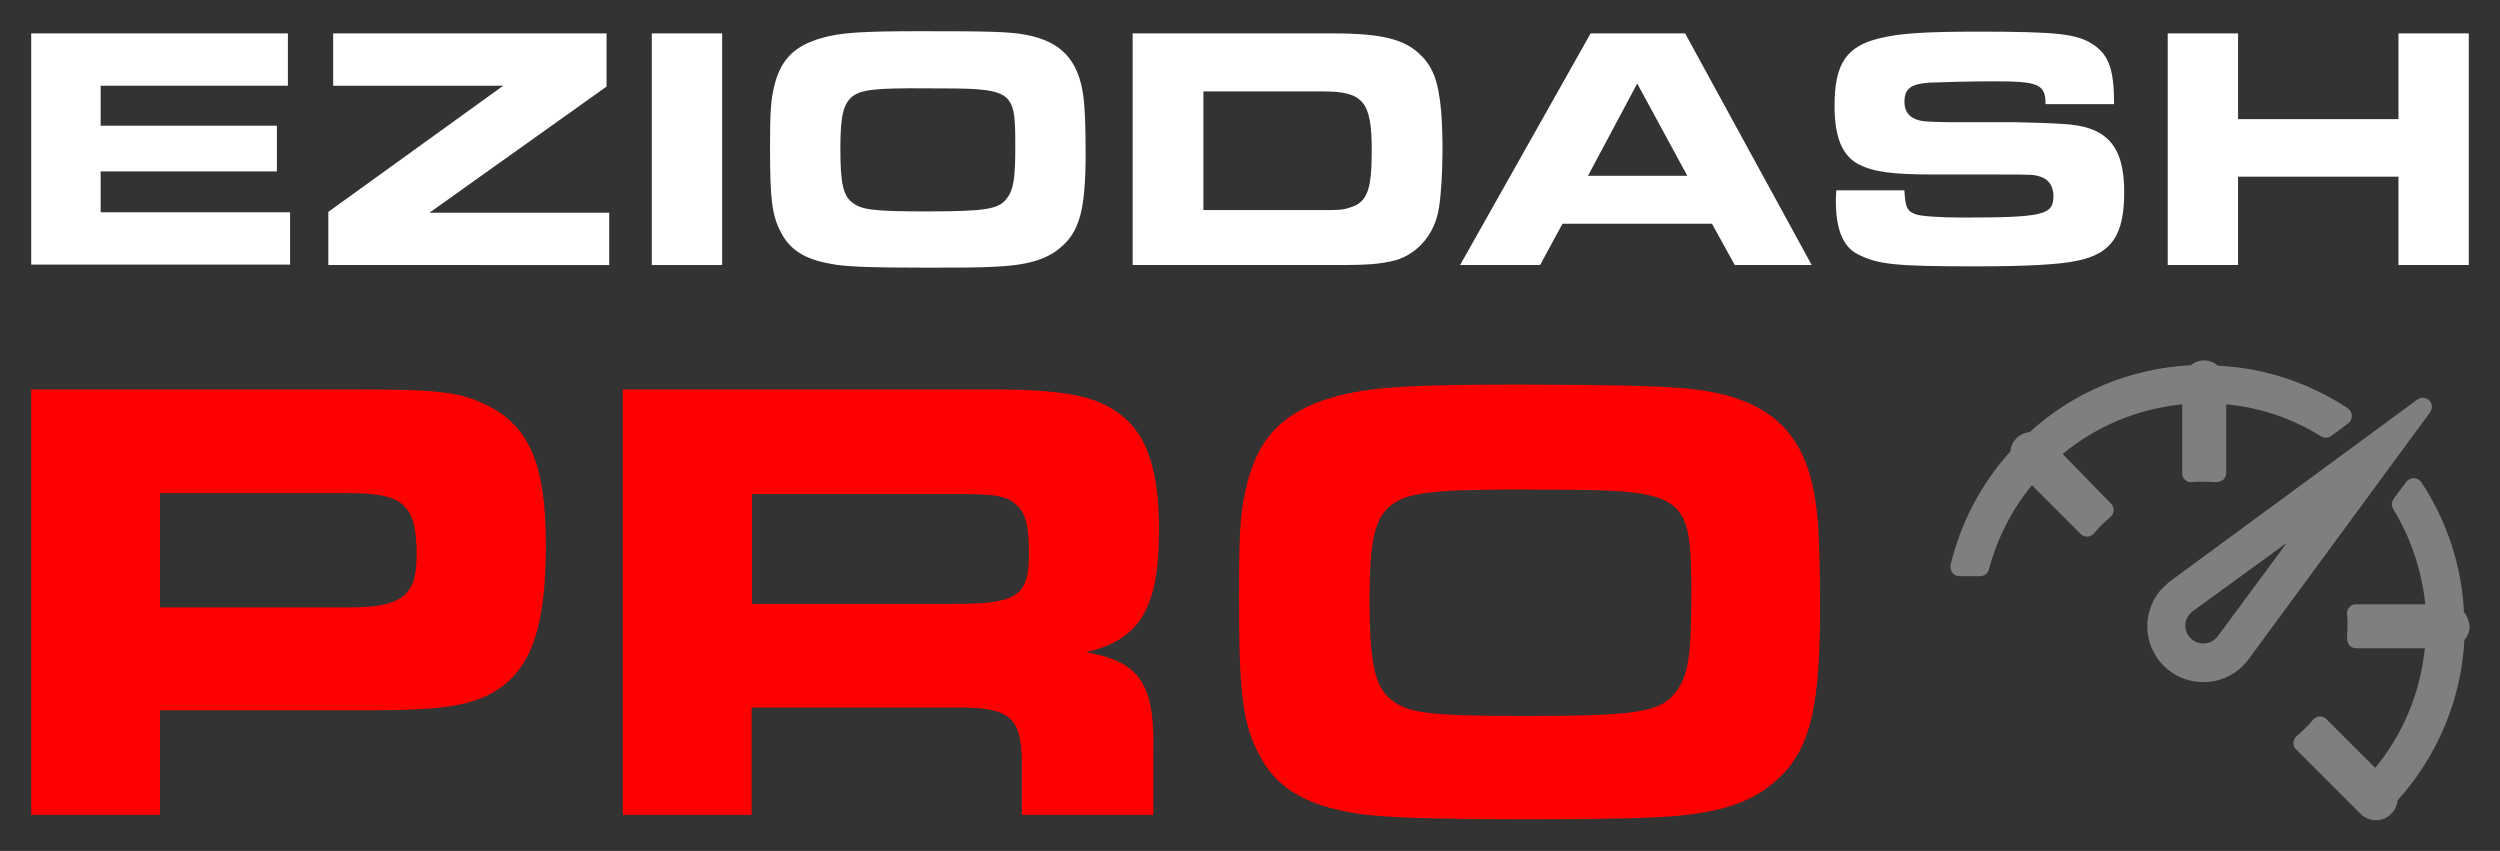 <?xml version="1.0" encoding="utf-8"?>
<!-- Generator: Adobe Illustrator 27.2.0, SVG Export Plug-In . SVG Version: 6.00 Build 0)  -->
<svg version="1.1" id="Layer_1" xmlns="http://www.w3.org/2000/svg" xmlns:xlink="http://www.w3.org/1999/xlink" x="0px" y="0px"
	 viewBox="0 0 568.8 193.6" enable-background="new 0 0 568.8 193.6" xml:space="preserve">
<rect x="0" y="0" width="568.8" height="193.6" fill="#333333" stroke="none"/>
<g>
	<path fill="#FFFFFF" d="M65.5,7.6v11.9H22.9v9.1H63v10.4H22.9v9.3H66v11.9H7.1V7.6H65.5z"/>
	<path fill="#FFFFFF" d="M74.7,48.2l39.8-28.7H75.8V7.6H138v12.1L97.7,48.4h40.9v11.9H74.7V48.2z"/>
	<path fill="#FFFFFF" d="M148.3,7.6h16v52.7h-16V7.6z"/>
	<path fill="#FFFFFF" d="M233.3,7.9c8.1,1.5,12.1,5.7,13.2,14.1c0.3,2.1,0.5,6.4,0.5,12.8c0,12.7-1.3,17.9-5.8,21.6
		c-3.2,2.7-7.6,4-15.2,4.3c-2.8,0.2-9.9,0.2-15,0.2c-12.6,0-19-0.2-22.1-0.9c-5.8-1-9.2-3.2-11.2-7.1c-2.1-3.9-2.5-7.7-2.5-19.3
		c0-8.8,0.2-11.1,1.1-14.6c1.5-5.6,4.6-8.6,10.5-10.3c4.4-1.3,9.2-1.6,23.1-1.6C224.9,7.1,229.6,7.2,233.3,7.9z M194,21.9
		c-2.1,1.7-2.8,4.3-2.8,11.9c0,7.7,0.6,10.6,2.6,12.2c2.1,1.7,4.7,2.1,16.8,2.1c13.8,0,16.7-0.5,18.5-3c1.5-1.9,1.9-4.6,1.9-11.6
		c0-13.3-0.2-13.4-20-13.4C199.2,20,196,20.4,194,21.9z"/>
	<path fill="#FFFFFF" d="M257.7,7.6h45.5c11.1,0,16.4,1.3,20,4.9c2.9,2.8,4.1,6.2,4.7,12.9c0.2,2.4,0.3,6.1,0.3,8.6
		c0,4.7-0.3,10.2-0.8,13.2c-0.9,6.3-5.3,11.2-11.1,12.3c-3,0.6-5.4,0.8-11,0.8h-47.6V7.6z M300.6,47.8c4.3,0,4.7,0,6.6-0.6
		c3.9-1.2,4.9-4,4.9-13c0-11.1-1.9-13.4-11.1-13.4h-27.2v27H300.6z"/>
	<path fill="#FFFFFF" d="M361.9,7.6h21.5l28.8,52.7h-17.5l-5.2-9.4h-34l-5.1,9.4h-18.2L361.9,7.6z M383.9,40l-11.4-21l-11.2,21
		H383.9z"/>
	<path fill="#FFFFFF" d="M433.3,43.5c0.2,3.6,0.6,4.5,2.4,5.2c1.2,0.5,5.7,0.8,10.7,0.8c18.6,0,20.8-0.6,20.8-4.9
		c0-2.1-1-3.7-2.7-4.3c-1.7-0.6-1.7-0.6-10-0.6H440c-9.7,0-13.7-0.6-17.1-2.3c-3.8-2-5.5-6.2-5.5-13.4c0-9.5,2.7-13.5,10.3-15.3
		c4.3-1.1,10.4-1.5,22-1.5c18.5,0,22.8,0.5,26.5,2.9c3.6,2.4,4.8,5.7,4.8,13.6h-15.6c0-4.6-1.6-5.2-11.9-5.2c-5.1,0-12,0.2-14.5,0.3
		c-4.3,0.3-5.7,1.4-5.7,4.4c0,2.2,1.1,3.6,3.4,4.2c0.9,0.2,1.3,0.3,6.5,0.4h14.9c1.4,0,8.5,0.2,11.2,0.4c10,0.5,14,4.9,14,15.5
		c0,9.7-2.8,14-10.6,15.6c-4,0.9-11.8,1.3-23.2,1.3c-18.2,0-22.3-0.4-26.9-2.8c-3.2-1.6-4.9-5.6-4.9-11.9c0-0.5,0-1.5,0.1-2.6H433.3
		z"/>
	<path fill="#FFFFFF" d="M493.2,7.6h16v19.5h36.5V7.6h16v52.7h-16V40.2h-36.5v20.1h-16V7.6z"/>
</g>
<g>
	<path fill="#FF0000" d="M7.1,88.6h74.1c18.7,0,23.5,0.6,29.6,3.6c9.7,4.8,13.4,13.6,13.4,31.9c0,18.4-3.3,28-11.3,33
		c-5.7,3.5-12.2,4.5-29,4.5H36.4v23.8H7.1V88.6z M79.3,138.2c12.1,0,15.5-2.6,15.5-11.8c0-11.6-2.9-14.2-15.5-14.2H36.4v26H79.3z"/>
	<path fill="#FF0000" d="M141.7,88.6h83.5c17.1,0,24.7,1.5,30.2,6.1c5.7,4.5,8.3,12.8,8.3,25.8c0,18-4.4,25.1-16.7,27.9
		c12.1,2,15.7,7.1,15.4,21.8v15.2h-29.9v-12.1c-0.1-10.5-3-12.6-16.3-12.3h-45.2v24.4h-29.3V88.6z M217.1,137.4
		c14.2,0,17-1.7,17-11.3c0-6.2-0.6-8.9-2.5-10.9c-2.2-2.3-4.6-2.8-13.5-2.8h-47v25H217.1z"/>
	<path fill="#FF0000" d="M389,89.1c15,2.8,22.2,10.5,24.2,26c0.6,3.9,0.9,11.8,0.9,23.5c0,23.4-2.5,32.8-10.7,39.6
		c-5.8,4.9-13.9,7.3-28,7.8c-5.2,0.3-18.2,0.4-27.6,0.4c-23.1,0-34.8-0.4-40.7-1.6c-10.7-1.9-17-6-20.6-13.1
		c-3.8-7.1-4.6-14.2-4.6-35.4c0-16.3,0.3-20.3,2-26.9c2.8-10.3,8.4-15.8,19.3-19c8.1-2.3,17-2.9,42.5-2.9
		C373.6,87.6,382.2,87.9,389,89.1z M316.7,114.8c-3.9,3-5.1,7.8-5.1,21.8c0,14.2,1.2,19.5,4.8,22.5c3.9,3.2,8.7,3.8,30.9,3.8
		c25.4,0,30.6-0.9,34-5.5c2.8-3.5,3.5-8.4,3.5-21.3c0-24.4-0.4-24.7-36.7-24.7C326.4,111.3,320.5,112,316.7,114.8z"/>
</g>
<g>
	<path fill="#7F7F7F" d="M560.6,139.3c-0.5-10.6-3.9-20.8-9.7-29.6c-0.4-0.5-1-0.9-1.7-0.9c-0.7,0-1.3,0.3-1.7,0.8l-2.9,3.9
		c-0.5,0.7-0.5,1.6-0.1,2.3c4,6.5,6.5,14,7.3,21.7H536c-0.6,0-1.1,0.2-1.5,0.7c-0.4,0.4-0.6,1-0.5,1.6c0.1,0.8,0.1,1.8,0.1,2.7
		c0,0.9-0.1,1.9-0.1,2.7c0,0.6,0.2,1.1,0.5,1.6c0.4,0.4,0.9,0.7,1.5,0.7h15.7c-1,9.9-4.9,19.5-11.3,27.2l-11.1-11.1
		c-0.4-0.4-1-0.6-1.5-0.6s-1.1,0.3-1.5,0.7c-1.1,1.4-2.4,2.6-3.8,3.8c-0.4,0.4-0.7,0.9-0.7,1.5c0,0.6,0.2,1.1,0.6,1.5l14.7,14.7
		c0.9,0.9,2.2,1.4,3.5,1.4c1.3,0,2.6-0.5,3.5-1.5c0.8-0.8,1.3-1.9,1.4-3c9.1-10.1,14.5-23,15.2-36.5c0.8-0.9,1.2-1.9,1.2-3.1
		C561.7,141.2,561.3,140.1,560.6,139.3z"/>
	<path fill="#7F7F7F" d="M552.7,91.1c-0.7-0.7-1.8-0.8-2.7-0.2l-56.6,41.6c0,0-0.1,0-0.1,0.1c-0.2,0.2-0.4,0.4-0.6,0.6
		c-0.1,0.1-0.2,0.2-0.3,0.2c0,0,0,0-0.1,0.1c-5,5-5,13,0,18c2.4,2.4,5.6,3.7,9,3.7c3.4,0,6.6-1.3,9-3.7c0.3-0.3,0.6-0.7,0.9-1
		c0,0,0-0.1,0.1-0.1l41.6-56.6C553.5,92.9,553.4,91.8,552.7,91.1z M520.3,123.5L504.4,145c0,0,0,0,0,0c0,0-0.1,0.1-0.2,0.2
		c-0.8,0.8-1.8,1.2-2.9,1.2c-1.1,0-2.1-0.4-2.9-1.2c-1.6-1.6-1.6-4.1,0-5.7c0.1-0.1,0.2-0.2,0.3-0.3L520.3,123.5z"/>
	<path fill="#7F7F7F" d="M469.3,103.3C477,96.9,486.5,93,496.5,92v15.7c0,0.6,0.2,1.1,0.7,1.5c0.4,0.4,1,0.6,1.6,0.5
		c0.8-0.1,1.8-0.1,2.7-0.1c0.9,0,1.9,0.1,2.7,0.1c0.6,0,1.1-0.2,1.6-0.5c0.4-0.4,0.7-0.9,0.7-1.5V92c7.7,0.7,15.1,3.2,21.6,7.3
		c0.7,0.4,1.6,0.4,2.3-0.1l3.9-2.9c0.5-0.4,0.8-1,0.8-1.7c0-0.7-0.4-1.3-0.9-1.7c-8.8-5.8-19-9.2-29.6-9.7c-0.9-0.8-2-1.2-3.1-1.2
		s-2.2,0.4-3.1,1.1c-13.6,0.7-26.5,6-36.6,15.2c-1.1,0.1-2.2,0.6-3,1.4c-0.8,0.8-1.3,1.8-1.4,3c-6.6,7.3-11.3,16.2-13.6,25.8
		c-0.1,0.6,0,1.3,0.4,1.8s1,0.8,1.6,0.8h4.7c0.9,0,1.8-0.6,2-1.5c1.9-7.1,5.2-13.6,9.8-19.2l11.1,11.1c0.4,0.4,1,0.6,1.5,0.6
		s1.1-0.3,1.5-0.7c1.1-1.4,2.4-2.6,3.8-3.8c0.4-0.4,0.7-0.9,0.7-1.5c0-0.6-0.2-1.1-0.6-1.5L469.3,103.3z"/>
</g>
</svg>
